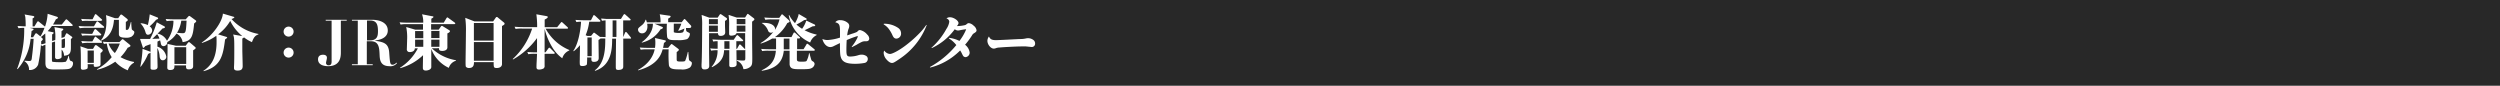 <svg viewBox="0 0 700 24" xmlns="http://www.w3.org/2000/svg"><path d="m0 0h700v24h-700z" fill="#282828"/><g fill="#fff"><path d="m19.81 19.06c-.48.32-1 .39-4.73.39-2 0-2.36-.54-2.36-1.92v-5a4.06 4.06 0 0 0 -.94.41l-.32-.38a38.56 38.56 0 0 1 -.78 5.53 2.46 2.46 0 0 1 -2.55 1.5 2.71 2.71 0 0 0 -1.28-2.44v-.15c.31 0 1 .08 1.26.08.56 0 .68-.1.78-.66 0-.15.36-2.46.53-5.56h-.85a15.12 15.12 0 0 1 -3.64 8.5l-.15-.05a30.3 30.3 0 0 0 2-11.2v-.31a9.32 9.32 0 0 0 -1.6.11l-.29-.62c.77 0 1.53.1 2.3.08 0-.85 0-1.34-.09-2.49a2.91 2.91 0 0 0 -.22-.83l2.4.42c.09 0 .32.1.32.26s-.22.29-.47.41v2.26h.51l.75-1.23a.34.34 0 0 1 .25-.2.49.49 0 0 1 .32.17l1.52 1.22c.07 0 .08.09.12.12a13.47 13.47 0 0 0 .74-3.62l2.61.83c.18.07.27.17.27.28s-.12.25-.58.44a13.49 13.49 0 0 1 -.8 1.46h2.46l1-1.24c.12-.14.17-.22.27-.22s.24.12.31.17l1.32 1.26c.12.1.17.15.17.25s-.14.19-.26.19h-5.57a13.59 13.59 0 0 1 -1.19 1.44l1.36.28c.15 0 .32.09.32.22s-.22.29-.44.43v1.83l.88-.27a12.89 12.89 0 0 0 -.23-3.62l2.19.41c.2 0 .3.11.3.23s-.32.39-.51.5v1.9l.83-.27.36-.75c.09-.17.15-.29.26-.29a.58.58 0 0 1 .28.12l1.06.75c.1.07.25.19.25.29s-.22.32-.41.44v2.36c0 1.45-.28 2.23-1.93 2.32a2.46 2.46 0 0 0 -.67-1.72v2.11c-.12.4-.74.57-1.19.57a.57.57 0 0 1 -.64-.64c0-.68 0-3.69 0-4.3l-.88.27v4.83c0 .47.1.56.2.59a16 16 0 0 0 1.91.1 6.58 6.58 0 0 0 1.78-.13 3.3 3.3 0 0 0 .68-1.63h.14c.24 1.1.29 1.34.64 1.42s.56.31.56.63a1.71 1.71 0 0 1 -.64 1.36zm-7.45-11.26h-4.08l.85.2c.17.05.27.12.27.22s-.15.28-.56.46c-.05.58-.1 1-.2 1.75h.63l.54-.86c.1-.16.21-.26.29-.26a.77.77 0 0 1 .39.21l.83.68a10.77 10.77 0 0 0 1.14-2.45zm.31 1.57c-.48.42-.66.56-1.21 1l.32.29c.07.06.21.18.21.32s-.24.41-.46.58v.86a6.81 6.81 0 0 0 1.22-.32c-.05-.93-.05-2.34-.08-2.73zm5.52 1.41-.93.31v2.32a2.87 2.87 0 0 0 .48 0c.34 0 .46 0 .46-1 .01-.41-.01-1.22-.01-1.63z"/><path d="m28.89 7.79h-4.73a9.74 9.74 0 0 0 -1.84.12l-.32-.63c1.08.1 2.27.1 2.44.1h1.86l.7-1.19c.07-.14.17-.22.24-.22s.17.07.32.19l1.44 1.19a.33.33 0 0 1 .17.27c-.03.15-.17.17-.28.17zm-.74 7.05v1.31 1.9c0 .55-.89.67-1.41.67s-.51-.22-.48-.75h-1.73a4.07 4.07 0 0 1 0 1.1c-.17.43-1.26.46-1.31.46-.53 0-.58-.35-.58-.57s0-.6 0-.7c0-.58 0-1.14 0-1.67 0-.25 0-3-.14-3.63l2.11.73h1.43l.44-.75c.1-.19.19-.31.36-.31a.73.73 0 0 1 .32.14l1.35 1c.11.08.25.2.25.35s-.11.42-.61.72zm.19-9h-3.52a10.06 10.06 0 0 0 -1.82.06l-.29-.61c1.05.09 2.26.1 2.43.1h.78l.61-1.2c0-.07.14-.23.24-.23s.29.16.32.19l1.35 1.21c.08.08.17.15.17.25s-.15.19-.27.19zm-.2 4.09h-3.27a8.82 8.82 0 0 0 -1.87.07l-.29-.62c1.07.08 2.26.1 2.43.1h.68l.59-1.12c.06-.09.14-.21.26-.21s.24.12.31.17l1.2 1.12c.12.11.17.16.17.26s-.09.19-.21.19zm.18 2.07h-3.45a8.82 8.82 0 0 0 -1.83.12l-.29-.63c1.07.09 2.26.11 2.43.11h.68l.61-1.11c.07-.12.14-.22.24-.22s.14 0 .31.19l1.39 1.1a.37.37 0 0 1 .17.26c0 .1-.14.18-.26.18zm-2.05 2.14h-1.74v3.47h1.74zm9.53 5.55a9.27 9.27 0 0 1 -3.53-2.42 14.52 14.52 0 0 1 -5.07 2.26l-.07-.13a14 14 0 0 0 4.15-3.4 9.15 9.15 0 0 1 -1.36-3.79 4.73 4.73 0 0 0 -.83.1l-.29-.63c1.05.1 2.26.1 2.43.1h2.23l.46-.49c.15-.15.29-.32.39-.32a.66.66 0 0 1 .34.18l1.55 1.26c.22.19.34.34.34.44s-.28.33-.79.51a13.73 13.73 0 0 1 -2 2.64 12.2 12.2 0 0 0 3.77 1.34v.21a3.56 3.56 0 0 0 -1.72 2.09zm1.14-9.49a2.91 2.91 0 0 1 -1.65.36c-1.34 0-2-.22-2-1v-4h-1.38c-.17 2.67-1.21 4.85-3.6 5.82l-.07-.11c1.31-1.43 1.56-3.7 1.56-5.27a13.62 13.62 0 0 0 -.12-1.77l2.49.86h.93l.55-.81a.35.35 0 0 1 .3-.21c.12 0 .29.14.34.17l1.26 1c.1.09.24.24.24.36s-.12.29-.56.54v2c0 .17 0 .23.24.23.36 0 .65 0 1.16-2.19h.13a14.2 14.2 0 0 0 .14 2c.05.15.27.3.49.46a.45.45 0 0 1 .22.41 1.46 1.46 0 0 1 -.67 1.1zm-6 2a5.34 5.34 0 0 0 -.55 0 6.66 6.66 0 0 0 1.77 2.65 11.51 11.51 0 0 0 1.39-2.67z"/><path d="m44.07 13.06a3.6 3.6 0 0 1 2.5 2.82 1 1 0 0 1 -1 1c-.56 0-.8-.49-.87-1a6.19 6.19 0 0 0 -.64-2.46v1.88c0 .55.06 2.93.06 3.4s-.25.83-1.1.83-.87-.22-.87-.57c0-.55 0-3 0-3.51v-.71a5.1 5.1 0 0 1 -.68.37 15.29 15.29 0 0 1 -2.06 3.56h-.13a30.23 30.23 0 0 0 .63-5l2.12.79.12.06v-2.16l-1.46.54c-.24.29-.39.5-.55.5s-.15-.12-.17-.19l-.76-2.31h1.29 1.53a26 26 0 0 0 1.87-4.66l2 1.07c.12.07.29.15.29.31s-.26.29-.72.37c-.32.38-.42.48-1.36 1.43a3.66 3.66 0 0 1 2.64 2 9.56 9.56 0 0 0 1.82-5.6 10.74 10.74 0 0 0 -1.9.1l-.29-.61c.81.07 1.61.1 2.43.1h3.19l.71-.78c.08-.08.17-.17.25-.17s.14 0 .33.14l1.53 1.12a.32.32 0 0 1 .12.22c0 .15-.14.29-.58.63-.33 3.4-.61 4.93-3.23 5.22a3.19 3.19 0 0 0 -1.71-2.39 7.22 7.22 0 0 1 -2.57 2.37 1.12 1.12 0 0 1 -1 1.15c-.48 0-.7-.22-.82-.73 0-.15-.17-.76-.2-.9l-.73.34zm-4.68-6.56a5.6 5.6 0 0 1 2 .52 20.68 20.68 0 0 0 .53-3l2.08.84c.13 0 .28.17.28.31s-.34.31-.57.36a14.25 14.25 0 0 1 -1.81 1.85 1.42 1.42 0 0 1 .7 1.12 1.24 1.24 0 0 1 -1.15 1.23c-.48 0-.62-.36-.8-1a5.63 5.63 0 0 0 -1.28-2.14zm5.26 4.31a4.57 4.57 0 0 0 -.65-1.24c-.78.77-1 1-1.36 1.31zm4.19 7.5c0 .73 0 1.29-1.24 1.29-.56 0-.76-.27-.76-.66 0-.82.08-4.47.08-5.22 0-.27 0-1.21 0-1.43l2.33.51h2.75l.58-.78c.1-.14.19-.22.32-.22a.48.48 0 0 1 .28.12l1.51 1.29a.35.35 0 0 1 .1.22c0 .17-.15.29-.71.66v3 1.44c0 .53-.29.89-1.24.89-.79 0-.77-.46-.74-1.11zm3.3-.41v-4.69h-3.3v4.69zm-1.38-12.12a9 9 0 0 1 -1.2 3.42c.44 0 1.2.1 1.51.1.92 0 1-.2 1.17-3.52z"/><path d="m70.55 11.8a10 10 0 0 1 -2.22-1.33 1.52 1.52 0 0 1 -.48.31v3.06c0 .87.1 3.94.1 4.66s-.24 1.26-1.43 1.26c-.61 0-1-.19-1-.67 0-.13 0-.32 0-.41.08-1 .08-3.48.08-4.62 0-2.8 0-3.65-.34-4.4l2.57.44a12.74 12.74 0 0 1 -3.37-4.25 12.34 12.34 0 0 1 -3.4 3.77l2.25.68c.22.07.3.12.3.22s-.22.26-.59.53c-.56 4.34-1.07 7.55-6 8.88l-.06-.12c2.61-1.65 3.68-4.3 3.68-8 0-.79 0-1.41-.08-1.79a14.36 14.36 0 0 1 -4 2l-.08-.12c3.13-2 5.78-5.85 5.93-8.09l2.94.87c.21.05.27.1.27.18s-.4.39-.76.43v.07a13.24 13.24 0 0 0 7.5 4.14v.14c-.77.27-1.25.6-1.81 2.16z"/><path d="m79.41 8.86a1.4 1.4 0 1 1 1.39 1.39 1.39 1.39 0 0 1 -1.39-1.39zm0 5.88a1.4 1.4 0 1 1 1.39 1.39 1.39 1.39 0 0 1 -1.39-1.39z"/><path d="m95.44 14.62c0 1.16-.06 3.91-3.57 3.91-1.25 0-2.82-.39-2.82-1.93 0-.21 0-1.27 1.41-1.27.37 0 1.08.09 1.08.86 0 .32-.25 1.18-.25 1.38a.67.67 0 0 0 .79.71c.77 0 .77-.73.77-1.18v-11.31h-1.65v-.25h5.88v.25h-1.64z"/><path d="m100.18 5.79h-1.64v-.25h2.69 1.48 1.49c1.88 0 4.38.68 4.38 3 0 1.91-1.91 2.64-3.52 2.77v.09c2.32.41 3.71.66 3.91 3.24.23 3 .21 3.48 1 3.48a1.4 1.4 0 0 0 1-.59l.18.16a2.29 2.29 0 0 1 -2.09.84c-2.62 0-2.71-1.89-2.77-3.15-.08-1.94-.17-3.82-2.39-3.82h-1.19v6.44h1.65v.25h-5.82v-.25h1.64zm2.58 5.52h.74c2.15 0 2.33-1.27 2.33-2.57 0-2.09-.49-3-2.28-3-.27 0-.52 0-.79 0z"/><path d="m120.92 13.52a12.68 12.68 0 0 0 6.75 3.34v.14a3 3 0 0 0 -2 2 9.49 9.49 0 0 1 -4.91-5.3v3.19 1.67a.87.87 0 0 1 -.43.9 2.22 2.22 0 0 1 -1.1.29c-.83 0-.83-.53-.83-.85 0-.55.05-2.94.05-3.44a14.94 14.94 0 0 1 -6.38 3.62l-.07-.11a14.09 14.09 0 0 0 5-5.44h-.85c0 .78-.77 1.05-1.39 1.05a.75.75 0 0 1 -.84-.87c0-.17.07-2.16.07-2.53a14.75 14.75 0 0 0 -.25-3.62l2.53.75h2.17c0-.26 0-.67 0-1.55h-4.44a8.14 8.14 0 0 0 -1.83.12l-.28-.63c.8.07 1.6.1 2.42.1h4.2a6.78 6.78 0 0 0 -.34-2.35l2.9.56c.26 0 .29.1.29.19s-.06.19-.59.49v1.1h3.48l.75-1.24s.13-.22.25-.22.1 0 .32.17l1.74 1.26c.08.07.17.15.17.25s-.14.19-.26.19h-6.51v1.55h2.13l.64-.92s.12-.14.24-.14a.45.45 0 0 1 .27.11l1.7 1.05c.17.1.29.17.29.37s-.37.45-.71.58v2.91 1c0 .74-.75 1-1.41 1-.94 0-.94-.32-.92-.76zm-4.69-4.82v2h2.29v-2zm2.29 4.41v-2h-2.29v2zm4.53-2.45v-2h-2.3v2zm0 2.45v-2h-2.3v2z"/><path d="m140.56 7.28v10.76c-.07.61-.6 1-1.45 1s-.9-.17-.88-1.65h-5.52c0 .59 0 1.65-1.38 1.65a1.12 1.12 0 0 1 -.85-.32c-.09-.14-.12-.26-.12-1.47 0-.44.1-6.95.1-8.26a25.77 25.77 0 0 0 -.19-4l2.6 1.01h5.2l.7-1c.14-.19.21-.24.32-.24s.16 0 .34.17l1.65 1.36a.45.45 0 0 1 .21.32c0 .26-.22.39-.73.67zm-2.35-.84h-5.52v4.92h5.52zm0 5.33h-5.52v5.23h5.52z"/><path d="m157.44 16.32a10.23 10.23 0 0 1 -2.62-2.79 18.27 18.27 0 0 1 -2.33-5.47v6.6h.24l.81-1.09c.14-.19.21-.22.28-.22s.22.12.29.18l1.07 1.09c.1.1.17.17.17.26s-.17.18-.26.18h-2.6v3.27a.91.91 0 0 1 -.28.83 2.72 2.72 0 0 1 -1.28.32c-.66 0-.73-.37-.71-.78 0-.93.05-1.15.15-3.64h-.61a9.44 9.44 0 0 0 -1.84.12l-.27-.63c.8.07 1.6.11 2.41.11h.31v-4a21.27 21.27 0 0 1 -6.73 6l-.07-.14a19.85 19.85 0 0 0 5.43-8.52h-2.8a10.32 10.32 0 0 0 -1.84.1l-.28-.61c.81.06 1.61.1 2.43.1h3.89a24.19 24.19 0 0 0 -.22-3.59l2.63.47c.36.07.57.1.57.31s-.38.46-.87.7v2.14h3.49l1-1.24c.12-.16.17-.21.25-.21s.26.14.31.19l1.31 1.21a.4.4 0 0 1 .17.27c0 .17-.15.19-.26.19h-6a13.43 13.43 0 0 0 6.63 5.97v.13a3.36 3.36 0 0 0 -1.97 2.19z"/><path d="m176.51 10.8h-2v7.78c0 .34 0 1-1.4 1-.69 0-.69-.3-.69-1.05 0-.31 0-.94 0-1.23.05-4.08.05-4.52.07-6.47h-1.09c0 2.75-.1 7.48-4.78 9l-.08-.14c2.92-2.09 2.94-6.4 2.94-8.9a13.47 13.47 0 0 0 -1.38 0 1.42 1.42 0 0 1 -.52.39c0 .8.06 4.35.06 5.06 0 1.08-1.05 1.08-1.32 1.08-.77 0-.75-.41-.72-1.23h-1.2a16.1 16.1 0 0 1 -.07 1.92c-.19.41-.92.48-1.24.48-.63 0-.75-.21-.75-.72a8.84 8.84 0 0 1 0-1c0-.66.05-3.55.07-4.13a11.36 11.36 0 0 1 -1.78 1.72l-.11-.11c1.3-1.81 2-5.28 2.18-8.17a8 8 0 0 0 -1.31.1l-.27-.61c.9.07 1.8.1 2.41.1h1.94l.6-1.19c0-.12.15-.24.25-.24s.27.14.31.17l1.32 1.23a.37.37 0 0 1 .17.25c0 .12-.1.19-.27.19h-2.87a14 14 0 0 1 -1 3.77l.51.22h1l.63-.78c.05-.05.13-.15.2-.15a.54.54 0 0 1 .24.12l1.44 1.08c.4 0 .73 0 1.56.05v-4.68a6.35 6.35 0 0 0 -1 .11l-.27-.62c.59 0 1.15.11 1.94.11h3.63l.7-1.13c.07-.1.15-.22.27-.22s.14 0 .31.17l1.27 1.14c.11.09.17.15.17.26s-.13.18-.25.18h-1.84v4.68l.51-1.19c.06-.12.14-.26.24-.26s.22.12.29.19l1 1.22a.53.53 0 0 1 .13.26c.12.17-.03.19-.15.19zm-10.83-.31h-1.2v5.25h1.2zm6.91-4.78h-1.06v4.63h1.07c0-.65 0-3.88 0-4.61z"/><path d="m192.9 7.84h-.75-.08c.05.8.05.92.44 1.11.59.3.66.34.66.59a1.91 1.91 0 0 1 -.76 1.4 7.57 7.57 0 0 1 -2.74.3c-1.82 0-2.63 0-2.87-.88a23.86 23.86 0 0 1 -.07-3.71h-3.45l2 .82c.24.1.32.13.32.29s-.13.3-.66.46a8.39 8.39 0 0 1 -5.24 3.72v-.12c1.6-1.17 3.15-3 3.11-5.17h-1.6a5.2 5.2 0 0 1 .07.77c0 1.14-.63 1.92-1.48 1.92a1.08 1.08 0 0 1 -1.15-1c0-.43.1-.51 1.1-1.31a2.94 2.94 0 0 0 1-1.5h.14a5.88 5.88 0 0 1 .22.73h3.84a8.49 8.49 0 0 0 -.23-2.26l2.69.39c.19 0 .36.07.36.24s-.24.36-.68.58v1h3.79l.52-.66c.12-.15.17-.22.26-.22a.41.41 0 0 1 .25.15l1.48 1.6a.45.45 0 0 1 .16.31c0 .41-.31.45-.65.45zm.26 11.08a3.86 3.86 0 0 1 -2.52.51c-1.85 0-3.13 0-3.35-1.2a36.2 36.2 0 0 1 -.07-4.42h-1.68c-.39 1.34-1.28 4.38-6.85 5.89l-.07-.11c3.64-2 4.47-4.65 4.69-5.78h-2.07a11.07 11.07 0 0 0 -1.84.11l-.27-.62c1.05.1 2.24.1 2.41.1h1.86a10 10 0 0 0 .1-1.4 7.83 7.83 0 0 0 -.1-1.36l2.73.63c.24.05.31.12.31.22s-.05.22-.53.53c-.08.58-.15.92-.25 1.38h1.43l.66-.82c.08-.1.2-.25.27-.25a.93.93 0 0 1 .38.2l1.44 1.09c.12.1.24.19.24.32s-.07.24-.61.65v2c0 .59.18.64 1.22.64s1.1-.06 1.24-.39a14.06 14.06 0 0 0 .66-2.29h.14c.15 2 .17 2.26.27 2.36l.5.36a.47.47 0 0 1 .22.46 1.7 1.7 0 0 1 -.56 1.19zm-3.16-10.28-.08-.12a11.35 11.35 0 0 0 .86-1.89h-2.12v2.36s.12.23 1.33.23a2.82 2.82 0 0 0 1.2-.16c.16-.1.19-.2.46-1.07a17.92 17.92 0 0 1 -1.65.65z"/><path d="m203 5.85v1.34c0 .29.06 1.65.06 1.86 0 .79-.73 1-1.3 1s-.72-.34-.72-.75h-2.5v4.94c0 .4.05 4.07.05 4.2 0 .84-.7 1-1.36 1s-.8-.48-.8-.9c0-.12 0-.32 0-.55.12-1.39.17-8 .17-10.72a18.33 18.33 0 0 0 -.15-3.09l2.14.76h2.36l.51-.76c.09-.14.17-.23.27-.23a.69.69 0 0 1 .34.16l1.33.91a.41.41 0 0 1 .18.29c-.01.23-.36.42-.58.54zm-2-.49h-2.5v1.41h2.5zm0 1.81h-2.5v1.74h2.5zm10-1.42c-.12.1-.27.2-.41.32v4.52c0 .87.05 4.64.05 5.41 0 1.8 0 2.23-.59 2.74a3 3 0 0 1 -1.9.62 3 3 0 0 0 -1.82-2.36v-.19a9.86 9.86 0 0 0 1.58.14c.73 0 .78 0 .78-.92 0-.34 0-1.79 0-2.09a.24.24 0 0 1 -.24.12h-2.25c0 .63.05 3.36.05 3.91s-.39.83-1.37.83c-.44 0-.68-.07-.68-.59s0-3.56 0-4.15h-1.46c-.07 1.63-.56 3.33-3.37 4.74l-.12-.09a6.76 6.76 0 0 0 1.67-4.65 8.78 8.78 0 0 0 -1.8.12l-.27-.63a19 19 0 0 0 2.09.1v-2.11a3.81 3.81 0 0 0 -1.21.11l-.27-.61c1 .08 2.24.1 2.43.1h3.55l.73-1.09s.16-.21.26-.21a.5.5 0 0 1 .32.19l1.17 1.07c.11.11.17.16.17.26s-.15.18-.25.18h-1.67v2.13h.19l.56-1c.05-.1.12-.22.26-.22a.54.54 0 0 1 .3.19l1 1a.49.49 0 0 1 .16.2v-4.57h-2.44c-.06.56-1 .71-1.42.71s-.63-.1-.63-.58c0-.3 0-1.7 0-2a17.91 17.91 0 0 0 -.15-3.23l2.24.73h2.39l.52-.82c.07-.1.12-.19.22-.19s.12 0 .33.19l1.32 1a.54.54 0 0 1 .22.3c0 .13-.08.21-.24.37zm-6.75 5.79h-1.43v2.13h1.44zm4.46-6.23h-2.44v1.46h2.44zm0 1.86h-2.44v1.69h2.44z"/><path d="m227.87 14.2h-4.74v2.38c0 .58.29.69 1.31.69s1.24-.06 1.41-.22a6.78 6.78 0 0 0 .68-2.16h.15c0 .19.27 1.16.34 1.38.17.63.24.72.53.89a.9.9 0 0 1 .54.76 1.49 1.49 0 0 1 -.93 1.19c-.34.17-.79.27-2.74.27-2.23 0-3.15 0-3.33-1.32 0-.19 0-3.42 0-3.86h-1.63c-.36 3.62-2.63 5.1-6.12 5.61l-.1-.12c2.29-1.06 3.79-2.52 4-5.49h-2a10.26 10.26 0 0 0 -1.83.1l-.29-.61c.82.07 1.61.1 2.43.1h1.75c0-.87 0-1.36 0-3-.49 0-.73 0-1.09 0a13.26 13.26 0 0 1 -3.16 1.4l-.1-.12a12.48 12.48 0 0 0 3.63-3.21.93.93 0 0 1 -.71.3.81.81 0 0 1 -.8-.56 4.17 4.17 0 0 0 -1.75-2.12v-.07a6.41 6.41 0 0 1 .7 0c2.21 0 3 1 3 1.66a1 1 0 0 1 -.07.36 9.89 9.89 0 0 0 1.31-3h-2.12a8.86 8.86 0 0 0 -1.84.12l-.3-.65c.8.07 1.62.1 2.41.1h1.79l.53-.76c.08-.12.15-.23.23-.23a.55.55 0 0 1 .31.18l1.63 1.47a.56.56 0 0 1 .19.34c0 .17-.15.26-.65.46a11.31 11.31 0 0 1 -3.44 3.91h1 3.62l.55-1.07c0-.06.12-.21.23-.21a.67.67 0 0 1 .31.17l1.14 1.07c.1.09.17.16.17.26s-.17.18-.26.18h-.57v3h1.81l.8-1.31c0-.08.14-.22.25-.22a.75.75 0 0 1 .31.19l1.64 1.33a.35.35 0 0 1 .15.25c-.03.17-.15.19-.28.19zm-6.82-3.39h-1.6v3h1.6zm5.8 1.09a10.24 10.24 0 0 1 -6-7.63l.1-.08a10 10 0 0 0 1.65 2.29 9.38 9.38 0 0 0 .88-1.92 4.49 4.49 0 0 0 .15-.65l2 1.16c.13.08.25.15.25.29s-.24.23-.7.25a17.59 17.59 0 0 1 -2.18 1.26 11.47 11.47 0 0 0 1.59 1.19 7.89 7.89 0 0 0 1.17-2.3l2.12 1c.16.07.38.17.38.34s-.12.27-.67.25c-.37.17-2 1-2.31 1.11a12.76 12.76 0 0 0 3.37 1.22v.16a3.55 3.55 0 0 0 -1.8 2.06z"/><path d="m238.48 13.07a11.64 11.64 0 0 0 1.34-2 2.78 2.78 0 0 0 .37-.89s-.05-.08-.11-.08a27.79 27.79 0 0 0 -3 1.12c-.05.65-.09 1.8-.09 2.79 0 1.53.17 1.82 1.09 1.82a7.86 7.86 0 0 0 2.3-.39 3 3 0 0 1 .88-.14 2.24 2.24 0 0 1 1.1.27 1 1 0 0 1 .62 1 1.12 1.12 0 0 1 -1 1.07 13.68 13.68 0 0 1 -2.6.22c-2.39 0-3.5-.5-3.93-1.8-.22-.63-.25-1.28-.27-4l-1.68.82a2.16 2.16 0 0 1 -1 .3c-1 0-1.9-.92-2.23-2.26a3.8 3.8 0 0 0 1.45.29 13.85 13.85 0 0 0 3.48-.68v-1.6c0-2-.18-2.38-1.32-2.69a1.55 1.55 0 0 1 1.39-.59 3.22 3.22 0 0 1 2.19.83 1.07 1.07 0 0 1 .33.8 2 2 0 0 1 -.22.85 8.91 8.91 0 0 0 -.36 1.78l1-.34c.26-.1.53-.18.77-.25a10 10 0 0 0 1-.39c.34-.39.51-.51.82-.51a3.55 3.55 0 0 1 2 1.24 1.64 1.64 0 0 1 .59 1.17.76.76 0 0 1 -.4.65 2 2 0 0 1 -.62.08h-.37a2.37 2.37 0 0 0 -.61.14 13.87 13.87 0 0 0 -1.52.82l-1.32.68z"/><path d="m247.47 6.65a6.84 6.84 0 0 1 3.94 1.12 1.86 1.86 0 0 1 .89 1.58 1.38 1.38 0 0 1 -1.3 1.46c-.47 0-.78-.23-1.07-.85a8.94 8.94 0 0 0 -1.29-2.14 5.44 5.44 0 0 0 -1.22-1zm12 .41a19.91 19.91 0 0 1 -7.52 9.38c-1.46 1-1.8 1.19-2.19 1.19s-.9-.27-1.45-.88a3 3 0 0 1 -.88-1.89 1.36 1.36 0 0 1 .17-.7 2.11 2.11 0 0 0 1.58.95c.66 0 2.38-.9 4.11-2.17a33 33 0 0 0 4.07-3.55 16.4 16.4 0 0 0 2-2.42z"/><path d="m260.8 13.38a19.79 19.79 0 0 0 4.2-5.29 4.78 4.78 0 0 0 .8-2 1 1 0 0 0 -.8-.92 1.47 1.47 0 0 1 1-.34c1 0 2.38.92 2.38 1.63 0 .21-.08.38-.42.83h.32a10.05 10.05 0 0 0 1.75-.22 1.26 1.26 0 0 0 .67-.34.86.86 0 0 1 .61-.25 2.39 2.39 0 0 1 1.31.71 2 2 0 0 1 .81 1.27c0 .33-.13.5-.66.82a1.54 1.54 0 0 0 -.61.63 20.8 20.8 0 0 1 -1.94 2.62 3.29 3.29 0 0 1 1.29 2.24 1.29 1.29 0 0 1 -1.14 1.23.94.94 0 0 1 -.51-.17c-.17-.12-.2-.18-.56-.9a4.67 4.67 0 0 0 -.46-.8 18.3 18.3 0 0 1 -4.1 3.1 17.27 17.27 0 0 1 -4.28 1.68l-.1-.14a25.28 25.28 0 0 0 7.41-6.15 8 8 0 0 0 -2.11-1.89l.1-.13a8.54 8.54 0 0 1 2.88.86 13.66 13.66 0 0 0 1.87-3.19c0-.05 0-.07-.11-.07a16.67 16.67 0 0 0 -1.65.27 2.06 2.06 0 0 1 -.51.07 1.41 1.41 0 0 1 -.9-.36 16.76 16.76 0 0 1 -6.44 5.29z"/><path d="m278.89 11.24c.4 0 2.38-.09 4.23-.19l2.4-.12a7.11 7.11 0 0 0 1.75-.17 2.82 2.82 0 0 1 .59-.07 2.46 2.46 0 0 1 1.52.53 1.19 1.19 0 0 1 .45.94.92.92 0 0 1 -.95 1l-1.61-.16h-1.27c-1.31 0-5 .19-6.21.31a3 3 0 0 0 -1 .2 1.55 1.55 0 0 1 -.54.1c-.85 0-1.78-1.15-1.78-2.19a2.09 2.09 0 0 1 .44-1.21c.34.79.85 1.03 1.98 1.03z"/></g></svg>